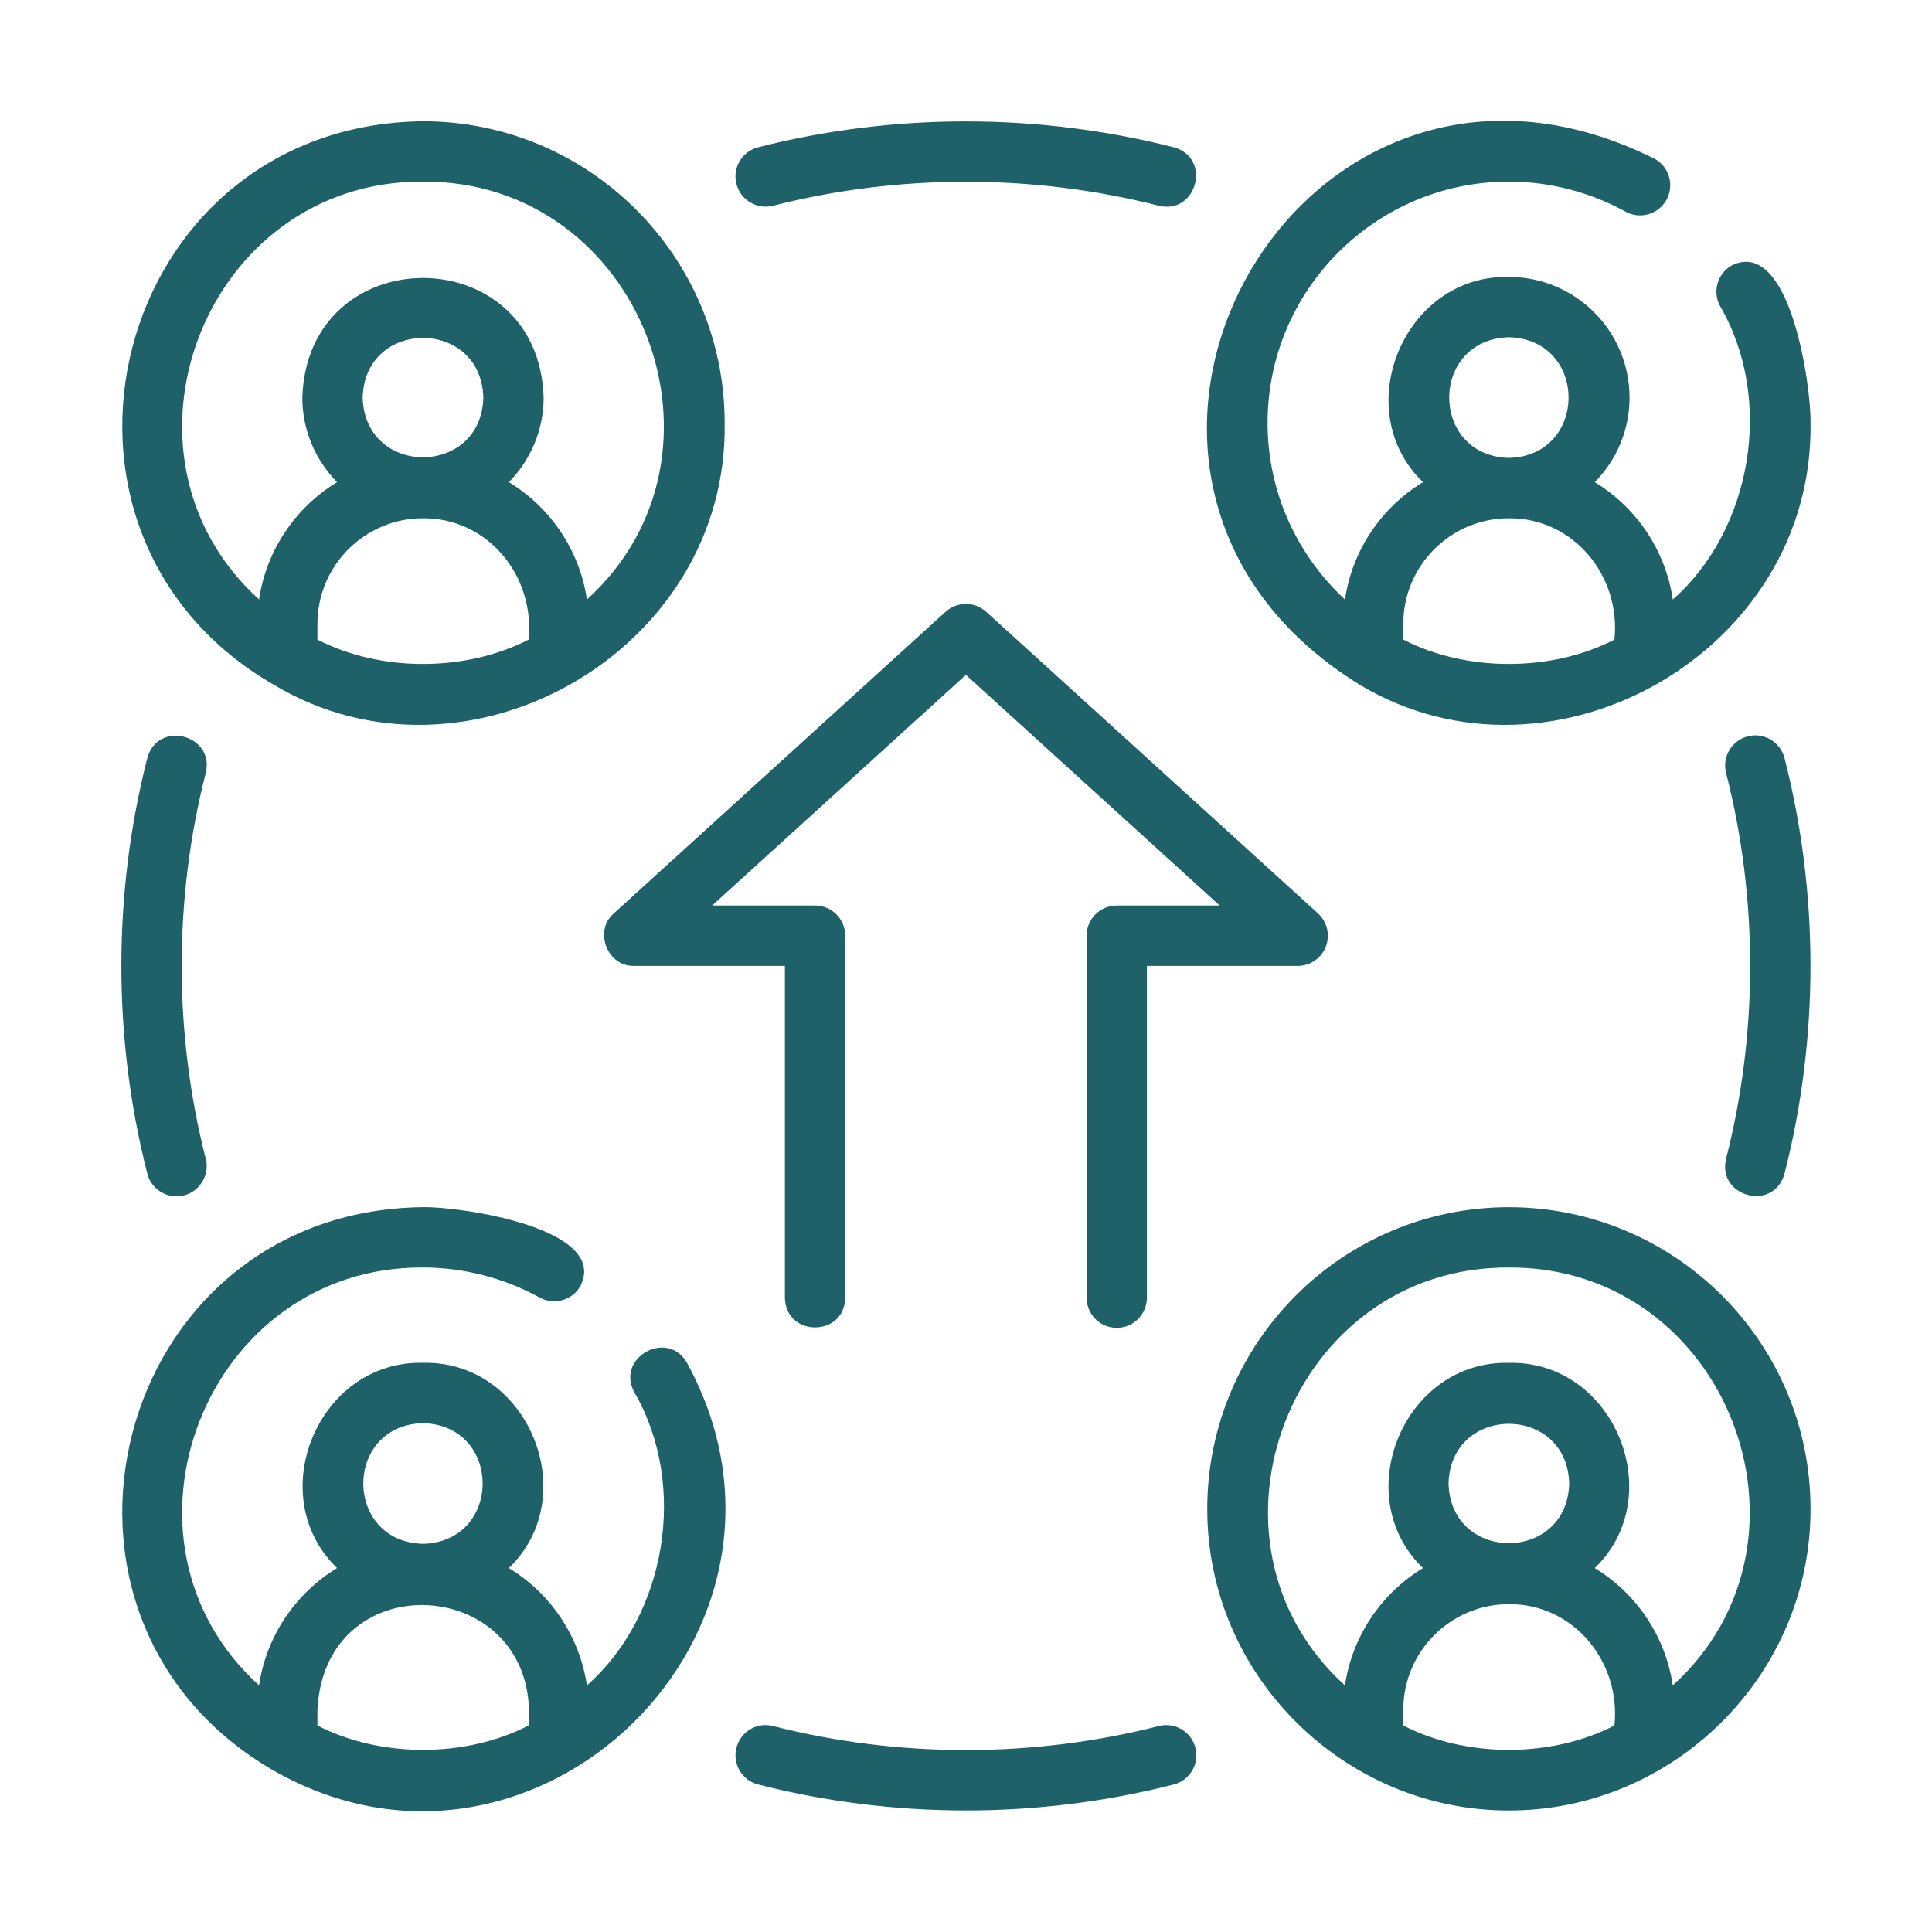 <svg id="Line" viewBox="0 0 64 64" xmlns="http://www.w3.org/2000/svg" width="300" height="300" version="1.1" xmlns:xlink="http://www.w3.org/1999/xlink" xmlns:svgjs="http://svgjs.dev/svgjs"><g width="100%" height="100%" transform="matrix(1,0,0,1,0,0)"><path d="m9.109 22.706c6.372 3.79 15.018-1.139 14.896-8.697 0-5.51-4.483-9.992-9.992-9.992-10.31.118-13.733 13.639-4.904 18.689zm8.401-1.519c-2.087 1.077-4.908 1.077-6.995-0v-.522c0-1.928 1.569-3.497 3.497-3.497 2.156-.014 3.716 1.922 3.497 4.019zm-5.496-8.016c.069-2.635 3.928-2.635 3.997 0-.069 2.635-3.928 2.635-3.997-0zm1.998-7.155c7.221-.043 10.723 9.048 5.43 13.843-.243-1.647-1.218-3.056-2.585-3.888.711-.722 1.152-1.71 1.152-2.801-.167-5.282-7.827-5.281-7.994 0 0 1.091.441 2.079 1.152 2.801-1.367.832-2.342 2.24-2.585 3.888-5.293-4.796-1.791-13.887 5.43-13.843zm-4.906 52.66c8.654 4.889 18.471-4.69 13.655-13.523-.637-1.14-2.375-.185-1.75.964 1.802 3.104 1.044 7.417-1.569 9.714-.244-1.647-1.218-3.056-2.585-3.888 2.482-2.389.641-6.876-2.845-6.798-3.485-.077-5.327 4.409-2.845 6.798-1.367.832-2.342 2.24-2.585 3.888-5.292-4.796-1.792-13.887 5.43-13.843 1.345-0 2.681.344 3.864.995.484.265 1.092.091 1.357-.393.939-1.911-3.994-2.626-5.221-2.601-10.307.117-13.733 13.636-4.907 18.687zm4.906-11.532c2.635.069 2.635 3.928-0 3.997-2.635-.069-2.634-3.928 0-3.997zm-3.497 9.493c.25-4.959 7.388-4.435 6.995.522-2.087 1.077-4.908 1.077-6.995-0zm46.861-47.849c-.483.266-.66.874-.393 1.357 1.802 3.104 1.044 7.417-1.569 9.715-.244-1.647-1.218-3.056-2.585-3.888.711-.722 1.152-1.71 1.152-2.801 0-2.204-1.793-3.997-3.997-3.997-3.485-.077-5.327 4.409-2.845 6.798-1.367.832-2.342 2.24-2.585 3.888-1.573-1.461-2.564-3.539-2.564-5.85 0-4.408 3.586-7.994 7.994-7.994 1.345 0 2.682.344 3.864.995.484.267 1.092.09 1.357-.394.266-.483.09-1.091-.393-1.357-11.857-5.923-20.938 10.584-9.732 17.446 6.373 3.79 15.017-1.138 14.896-8.697.021-1.243-.679-6.143-2.6-5.222zm-7.392 2.384c2.635.069 2.635 3.928-0 3.997-2.635-.069-2.635-3.928 0-3.997zm3.497 10.015c-2.087 1.077-4.908 1.077-6.995-0v-.522c0-1.928 1.569-3.497 3.497-3.497 2.156-.014 3.716 1.922 3.497 4.019zm-3.497 18.803c-5.509 0-9.992 4.483-9.992 9.992-.008 5.551 4.575 10.005 9.992 9.992 5.417.013 10-4.441 9.992-9.992 0-5.509-4.483-9.992-9.992-9.992zm3.497 17.169c-2.087 1.077-4.908 1.077-6.995-0v-.522c0-1.928 1.569-3.497 3.497-3.497 2.156-.014 3.716 1.922 3.497 4.019zm-5.496-8.016c.069-2.635 3.928-2.635 3.997 0-.069 2.635-3.928 2.634-3.997-0zm7.428 6.689c-.244-1.647-1.218-3.056-2.585-3.888 2.481-2.389.641-6.876-2.845-6.798-3.485-.077-5.327 4.409-2.845 6.798-1.367.832-2.342 2.24-2.585 3.888-5.293-4.796-1.791-13.887 5.43-13.843 7.221-.043 10.723 9.048 5.43 13.843zm-17.028-49.017c-4.159-1.06-8.616-1.06-12.775 0-.535.133-1.078-.187-1.215-.722-.137-.535.186-1.079.721-1.215 4.483-1.142 9.28-1.142 13.763 0 1.274.349.773 2.242-.494 1.937zm-33.505 32.062c-1.146-4.479-1.146-9.285-0-13.763.345-1.272 2.24-.78 1.936.494-1.063 4.155-1.063 8.621-0 12.776.168.622-.328 1.254-.969 1.246-.446 0-.852-.301-.967-.752zm54.235-13.763c1.146 4.479 1.146 9.284 0 13.763-.351 1.274-2.24.776-1.936-.494 1.063-4.155 1.063-8.621 0-12.776-.137-.535.186-1.079.721-1.215.534-.137 1.078.187 1.215.722zm-19.515 32.785c.137.535-.186 1.079-.721 1.215-4.479 1.146-9.284 1.146-13.763 0-.535-.136-.858-.68-.721-1.215.136-.536.679-.86 1.215-.721 4.159 1.06 8.616 1.06 12.775 0 .532-.139 1.078.186 1.215.721zm3.389-25.903h-4.996v10.991c0 .552-.447.999-.999.999s-.999-.447-.999-.999v-11.991c0-.552.447-.999.999-.999h3.41l-8.407-7.642-8.407 7.642h3.41c.552 0 .999.447.999.999 0 0 0 11.991 0 11.991-.024 1.319-1.976 1.308-1.998 0v-10.991s-4.996 0-4.996-0c-.889.029-1.345-1.164-.672-1.738l10.991-9.992c.381-.346.964-.346 1.345 0l10.991 9.992c.305.278.409.714.26 1.1-.148.385-.519.639-.932.639z" fill="#1e6168" fill-opacity="1" data-original-color="#000000ff" stroke="none" stroke-opacity="1"/></g></svg>